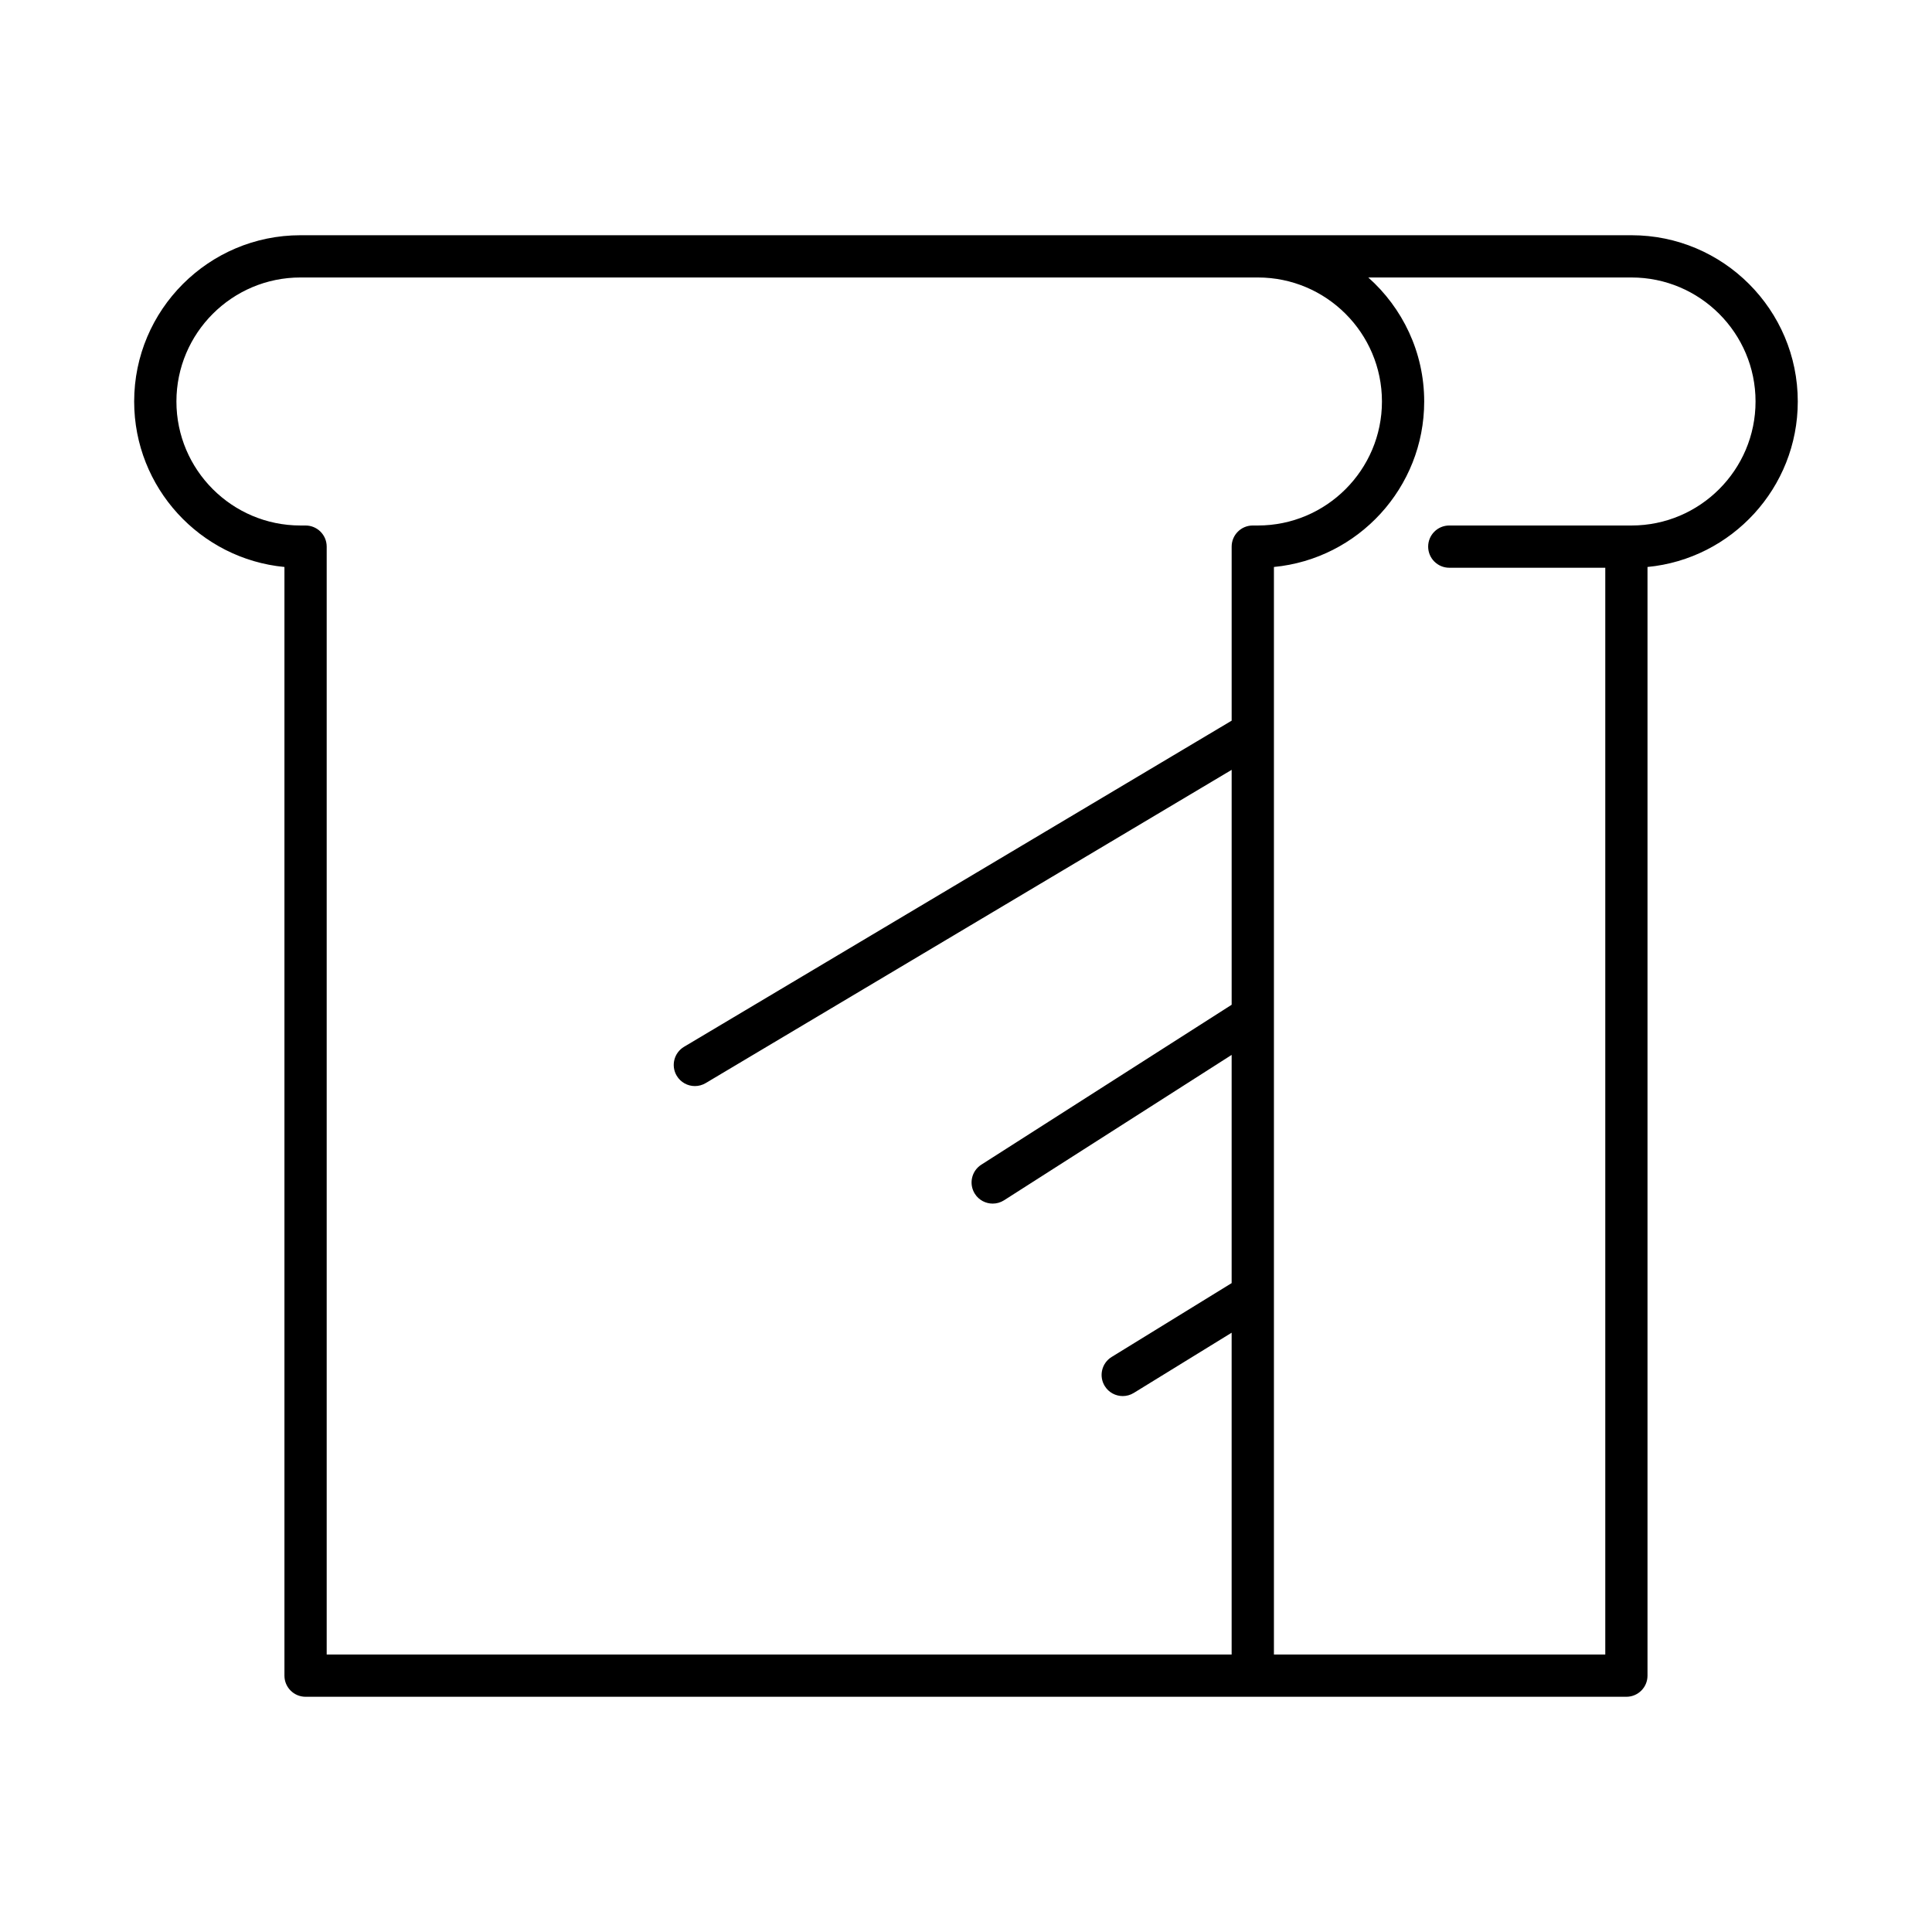 <?xml version="1.0" encoding="UTF-8"?>
<!-- Uploaded to: ICON Repo, www.iconrepo.com, Generator: ICON Repo Mixer Tools -->
<svg fill="#000000" width="800px" height="800px" version="1.1" viewBox="144 144 512 512" xmlns="http://www.w3.org/2000/svg">
 <path d="m576.38 206.34h-352.77c-24.293 0-44.055 19.766-44.055 44.059 0 22.867 17.512 41.723 39.824 43.855v293.81c0 3.09 2.504 5.598 5.598 5.598h350.03c3.094 0 5.598-2.508 5.598-5.598v-293.81c22.316-2.133 39.824-20.988 39.824-43.855 0-24.297-19.762-44.059-44.055-44.059zm-351.4 76.922h-1.367c-18.117 0-32.859-14.742-32.859-32.863 0-18.121 14.742-32.863 32.859-32.863h253.75c18.121 0 32.867 14.742 32.867 32.863 0 18.121-14.742 32.863-32.867 32.863h-1.363c-3.094 0-5.598 2.508-5.598 5.598v46.125l-145.12 86.426c-2.656 1.582-3.527 5.019-1.945 7.676 1.051 1.758 2.91 2.734 4.816 2.734 0.973 0 1.961-0.254 2.859-0.789l139.39-83.016v62.254l-66.34 42.379c-2.609 1.664-3.367 5.125-1.707 7.734 1.066 1.672 2.875 2.582 4.723 2.582 1.031 0 2.078-0.285 3.008-0.879l60.312-38.527v60.48l-31.801 19.57c-2.629 1.621-3.449 5.066-1.832 7.699 1.055 1.719 2.891 2.664 4.773 2.664 1 0 2.012-0.27 2.93-0.832l25.93-15.957v85.277h-239.82v-293.6c0-3.094-2.504-5.598-5.598-5.598zm351.4 0h-48.305c-3.094 0-5.598 2.508-5.598 5.598s2.504 5.598 5.598 5.598h41.34v288.01l-87.812-0.004v-288.21c22.316-2.141 39.824-20.992 39.824-43.855 0-13.066-5.75-24.789-14.816-32.863h69.766c18.117 0 32.859 14.742 32.859 32.863 0.004 18.121-14.742 32.863-32.855 32.863z"/>
</svg>
